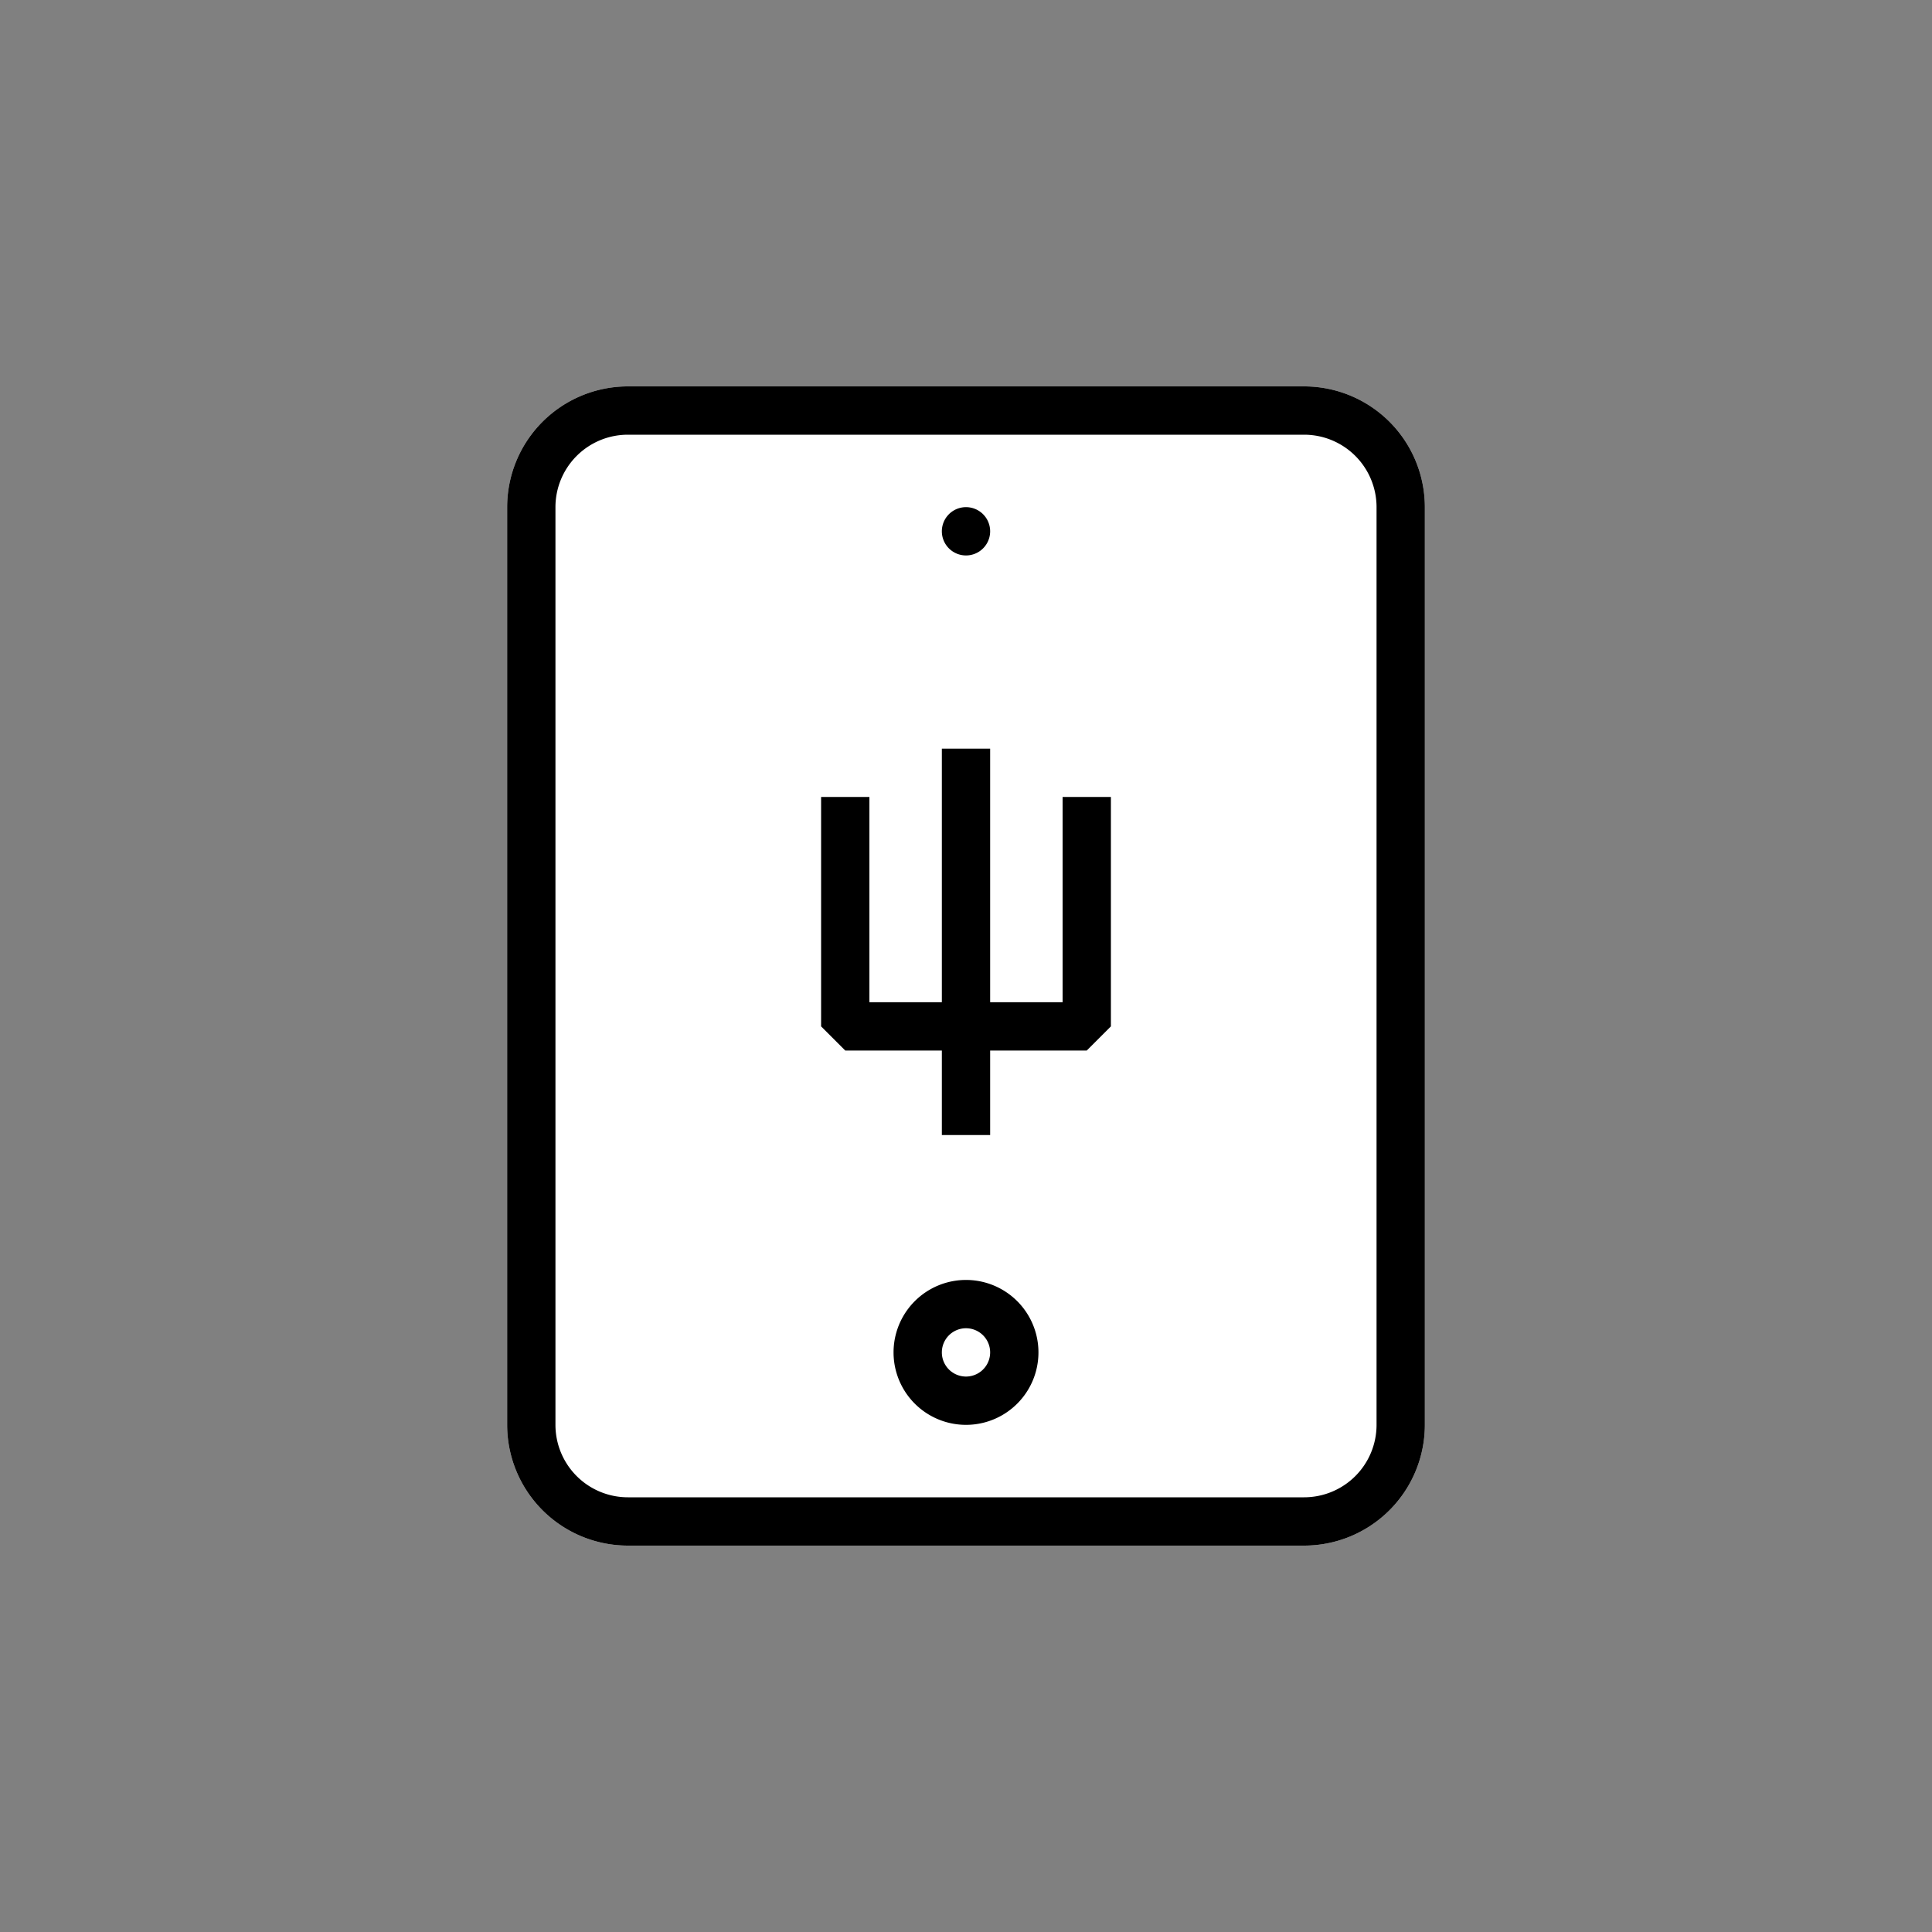 <svg xmlns="http://www.w3.org/2000/svg" width="80" height="80" fill="currentColor" viewBox="0 0 80 80">
  <rect x="0" y="0" width="80" height="80" fill="#808080" stroke="none"/>
  <path fill="#fff" d="M21 21a5 5 0 0 1 5-5h28a5 5 0 0 1 5 5v38a5 5 0 0 1-5 5H26a5 5 0 0 1-5-5V21Z"/>
  <path fill="#000" d="M26 18a3 3 0 0 0-3 3v38a3 3 0 0 0 3 3h28a3 3 0 0 0 3-3V21a3 3 0 0 0-3-3H26Zm-5 3a5 5 0 0 1 5-5h28a5 5 0 0 1 5 5v38a5 5 0 0 1-5 5H26a5 5 0 0 1-5-5V21Z"/>
  <path fill="#000" d="M40 55a1 1 0 1 1 0 2 1 1 0 0 1 0-2Zm-3 1a3 3 0 1 0 6 0 3 3 0 0 0-6 0Zm4-34a1 1 0 1 1-2 0 1 1 0 0 1 2 0Zm-2 25v-3.5h-4l-1-1V33h2v8.5h3V31h2v10.5h3V33h2v9.5l-1 1h-4V47h-2Z"/>
</svg>
